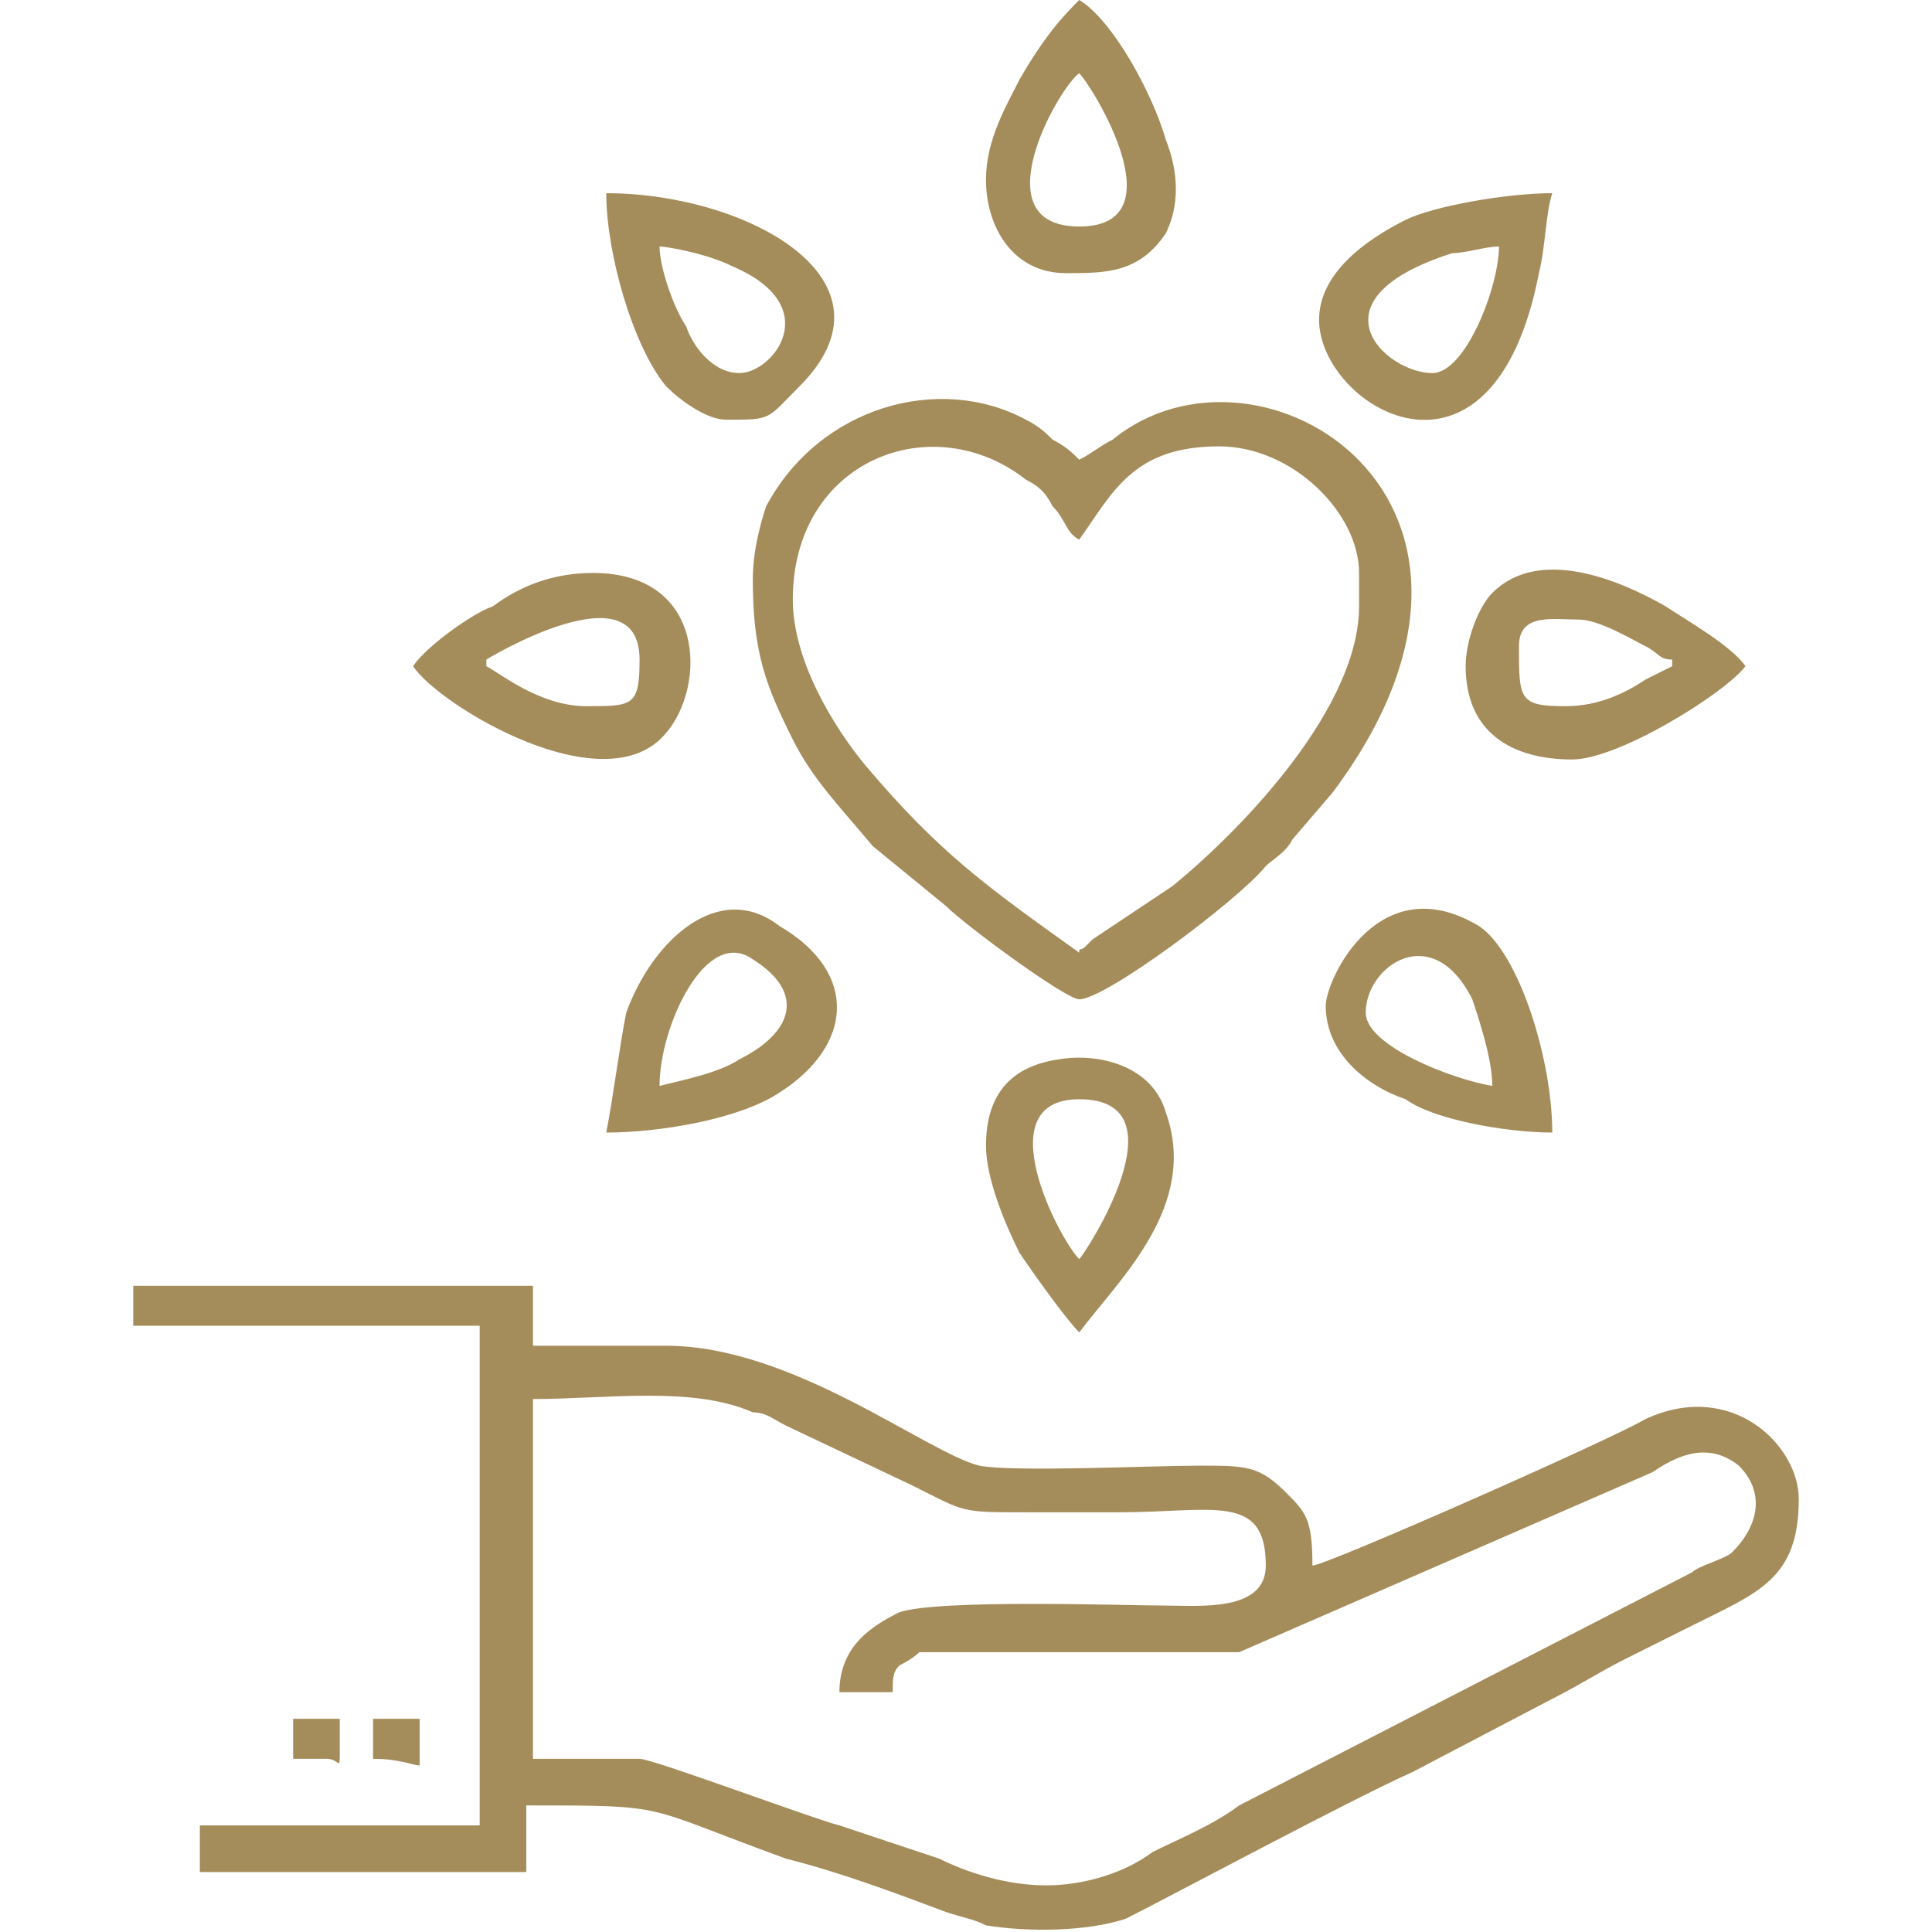 <?xml version="1.0" encoding="UTF-8"?>
<!DOCTYPE svg PUBLIC "-//W3C//DTD SVG 1.1//EN" "http://www.w3.org/Graphics/SVG/1.1/DTD/svg11.dtd">
<!-- Creator: CorelDRAW 2019 (64 Bit) -->
<svg xmlns="http://www.w3.org/2000/svg" xml:space="preserve" width="100px" height="100px" version="1.1" style="shape-rendering:geometricPrecision; text-rendering:geometricPrecision; image-rendering:optimizeQuality; fill-rule:evenodd; clip-rule:evenodd"
viewBox="0 0 2.9 2.9"
 xmlns:xlink="http://www.w3.org/1999/xlink">
 <defs>
  <style type="text/css">
   <![CDATA[
    .fil0 {fill:none}
    .fil1 {fill:#A58D5B}
   ]]>
  </style>
 </defs>
 <g id="Camada_x0020_1">
  <polygon class="fil0" points="2.9,0 0,0 0,2.9 2.9,2.9 "/>
  <path class="fil1" d="M1.57 2.83c-0.06,0 -0.12,-0.02 -0.16,-0.04l-0.15 -0.05c-0.04,-0.01 -0.28,-0.1 -0.3,-0.1l-0.16 0 0 -0.54c0.11,0 0.24,-0.02 0.33,0.02 0.02,0 0.03,0.01 0.05,0.02l0.19 0.09c0.08,0.04 0.07,0.04 0.17,0.04 0.05,0 0.09,0 0.14,0 0.14,0 0.22,-0.03 0.22,0.08 0,0.07 -0.1,0.06 -0.15,0.06 -0.06,0 -0.34,-0.01 -0.4,0.01 -0.04,0.02 -0.09,0.05 -0.09,0.12l0.08 0c0,-0.02 0,-0.03 0.01,-0.04 0,0 0.02,-0.01 0.03,-0.02 0.02,0 0.06,0 0.09,0 0.06,0 0.36,0 0.39,0l0.62 -0.27c0.03,-0.02 0.08,-0.05 0.13,-0.01 0.04,0.04 0.03,0.09 -0.01,0.13 -0.01,0.01 -0.05,0.02 -0.06,0.03l-0.68 0.35c-0.04,0.03 -0.09,0.05 -0.13,0.07 -0.04,0.03 -0.1,0.05 -0.16,0.05zm-1.01 -0.19c0.04,0 0.06,0.01 0.07,0.01 0,-0.01 0,-0.03 0,-0.07l-0.07 0 0 0.06zm-0.12 0l0.05 0c0.02,0 0.02,0.02 0.02,-0.01l0 -0.05 -0.07 0 0 0.06zm0.55 -2.27c0.01,0 0.07,0.01 0.11,0.03 0.14,0.06 0.06,0.16 0.01,0.16 -0.04,0 -0.07,-0.04 -0.08,-0.07 -0.02,-0.03 -0.04,-0.09 -0.04,-0.12zm0.1 0.26c0.07,0 0.06,0 0.11,-0.05 0.16,-0.16 -0.08,-0.29 -0.29,-0.29 0,0.09 0.04,0.23 0.09,0.29 0.02,0.02 0.06,0.05 0.09,0.05zm0.96 0.89c0,-0.07 0.1,-0.14 0.16,-0.02 0.01,0.03 0.03,0.09 0.03,0.13 -0.06,-0.01 -0.19,-0.06 -0.19,-0.11zm-0.06 -0.01c0,0.07 0.06,0.12 0.12,0.14 0.04,0.03 0.15,0.05 0.22,0.05 0,-0.11 -0.05,-0.27 -0.11,-0.31 -0.15,-0.09 -0.23,0.08 -0.23,0.12zm-1 0.12c0,-0.09 0.07,-0.24 0.14,-0.19 0.08,0.05 0.06,0.11 -0.02,0.15 -0.03,0.02 -0.08,0.03 -0.12,0.04zm-0.08 0.07c0.08,0 0.2,-0.02 0.26,-0.06 0.11,-0.07 0.12,-0.18 0,-0.25 -0.09,-0.07 -0.19,0.02 -0.23,0.13 -0.01,0.05 -0.02,0.13 -0.03,0.18zm1.24 -1.14c-0.07,0 -0.19,-0.11 0.03,-0.18 0.02,0 0.05,-0.01 0.07,-0.01 0,0.06 -0.05,0.19 -0.1,0.19zm-0.17 -0.08c0,0.13 0.26,0.29 0.33,-0.07 0.01,-0.04 0.01,-0.09 0.02,-0.12 -0.07,0 -0.18,0.02 -0.22,0.04 -0.06,0.03 -0.13,0.08 -0.13,0.15zm-0.36 1.41c-0.03,-0.03 -0.14,-0.24 0,-0.24 0.16,0 0.01,0.23 0,0.24zm-0.14 -0.17c0,0.05 0.03,0.12 0.05,0.16 0.02,0.03 0.07,0.1 0.09,0.12 0.06,-0.08 0.18,-0.19 0.13,-0.33 -0.02,-0.07 -0.1,-0.09 -0.16,-0.08 -0.07,0.01 -0.11,0.05 -0.11,0.13zm0.87 -0.66c-0.07,0 -0.07,-0.01 -0.07,-0.09 0,-0.05 0.05,-0.04 0.09,-0.04 0.03,0 0.08,0.03 0.1,0.04 0.02,0.01 0.02,0.02 0.04,0.02l0 0.01c-0.02,0.01 -0.02,0.01 -0.04,0.02 -0.03,0.02 -0.07,0.04 -0.12,0.04zm-0.15 -0.06c0,0.1 0.07,0.14 0.16,0.14 0.07,0 0.23,-0.1 0.26,-0.14 -0.02,-0.03 -0.09,-0.07 -0.12,-0.09 -0.07,-0.04 -0.19,-0.09 -0.26,-0.02 -0.02,0.02 -0.04,0.07 -0.04,0.11zm-0.58 -0.66c-0.15,0 -0.03,-0.21 0,-0.23 0.02,0.02 0.15,0.23 0,0.23zm-0.14 -0.07c0,0.07 0.04,0.14 0.12,0.14 0.06,0 0.11,0 0.15,-0.06 0.02,-0.04 0.02,-0.09 0,-0.14 -0.02,-0.07 -0.08,-0.18 -0.13,-0.21 -0.02,0.02 -0.05,0.05 -0.09,0.12 -0.02,0.04 -0.05,0.09 -0.05,0.15zm-0.75 0.72c0,0 0.23,-0.14 0.23,0 0,0.07 -0.01,0.07 -0.08,0.07 -0.07,0 -0.13,-0.05 -0.15,-0.06l0 -0.01zm-0.11 0.01c0.04,0.06 0.29,0.21 0.38,0.1 0.06,-0.07 0.06,-0.24 -0.11,-0.24 -0.06,0 -0.11,0.02 -0.15,0.05 -0.03,0.01 -0.1,0.06 -0.12,0.09zm0.57 -0.1c0,-0.21 0.21,-0.29 0.35,-0.18 0.02,0.01 0.03,0.02 0.04,0.04 0.02,0.02 0.02,0.04 0.04,0.05 0.05,-0.07 0.08,-0.14 0.21,-0.14 0.11,0 0.21,0.1 0.21,0.19l0 0.05c0,0.15 -0.17,0.33 -0.28,0.42l-0.12 0.08c-0.01,0.01 -0.01,0.01 -0.01,0.01 -0.01,0.01 -0.01,0 -0.01,0.01 -0.14,-0.1 -0.21,-0.15 -0.32,-0.28 -0.05,-0.06 -0.11,-0.16 -0.11,-0.25zm-0.06 -0.03c0,0.11 0.02,0.16 0.06,0.24 0.03,0.06 0.07,0.1 0.12,0.16l0.11 0.09c0.03,0.03 0.18,0.14 0.2,0.14 0.04,0 0.24,-0.15 0.28,-0.2 0.01,-0.01 0.03,-0.02 0.04,-0.04l0.06 -0.07c0.33,-0.44 -0.11,-0.71 -0.33,-0.53 -0.02,0.01 -0.03,0.02 -0.05,0.03 -0.01,-0.01 -0.02,-0.02 -0.04,-0.03 -0.01,-0.01 -0.02,-0.02 -0.04,-0.03 -0.13,-0.07 -0.31,-0.02 -0.39,0.13 -0.01,0.03 -0.02,0.07 -0.02,0.11zm-0.93 1.12l0.52 0 0 0.75 -0.42 0 0 0.07 0.49 0 0 -0.1c0.22,0 0.17,0 0.39,0.08 0.08,0.02 0.16,0.05 0.24,0.08 0.03,0.01 0.04,0.01 0.06,0.02 0.06,0.01 0.15,0.01 0.21,-0.01 0.06,-0.03 0.34,-0.18 0.43,-0.22l0.21 -0.11c0.04,-0.02 0.07,-0.04 0.11,-0.06l0.1 -0.05c0.1,-0.05 0.16,-0.07 0.16,-0.19 0,-0.08 -0.1,-0.18 -0.23,-0.12 -0.05,0.03 -0.48,0.22 -0.5,0.22 0,-0.07 -0.01,-0.08 -0.04,-0.11 -0.04,-0.04 -0.06,-0.04 -0.13,-0.04 -0.07,0 -0.28,0.01 -0.33,0 -0.08,-0.02 -0.28,-0.18 -0.47,-0.18l-0.2 0 0 -0.09 -0.6 0 0 0.06z"/>
 </g>
</svg>
